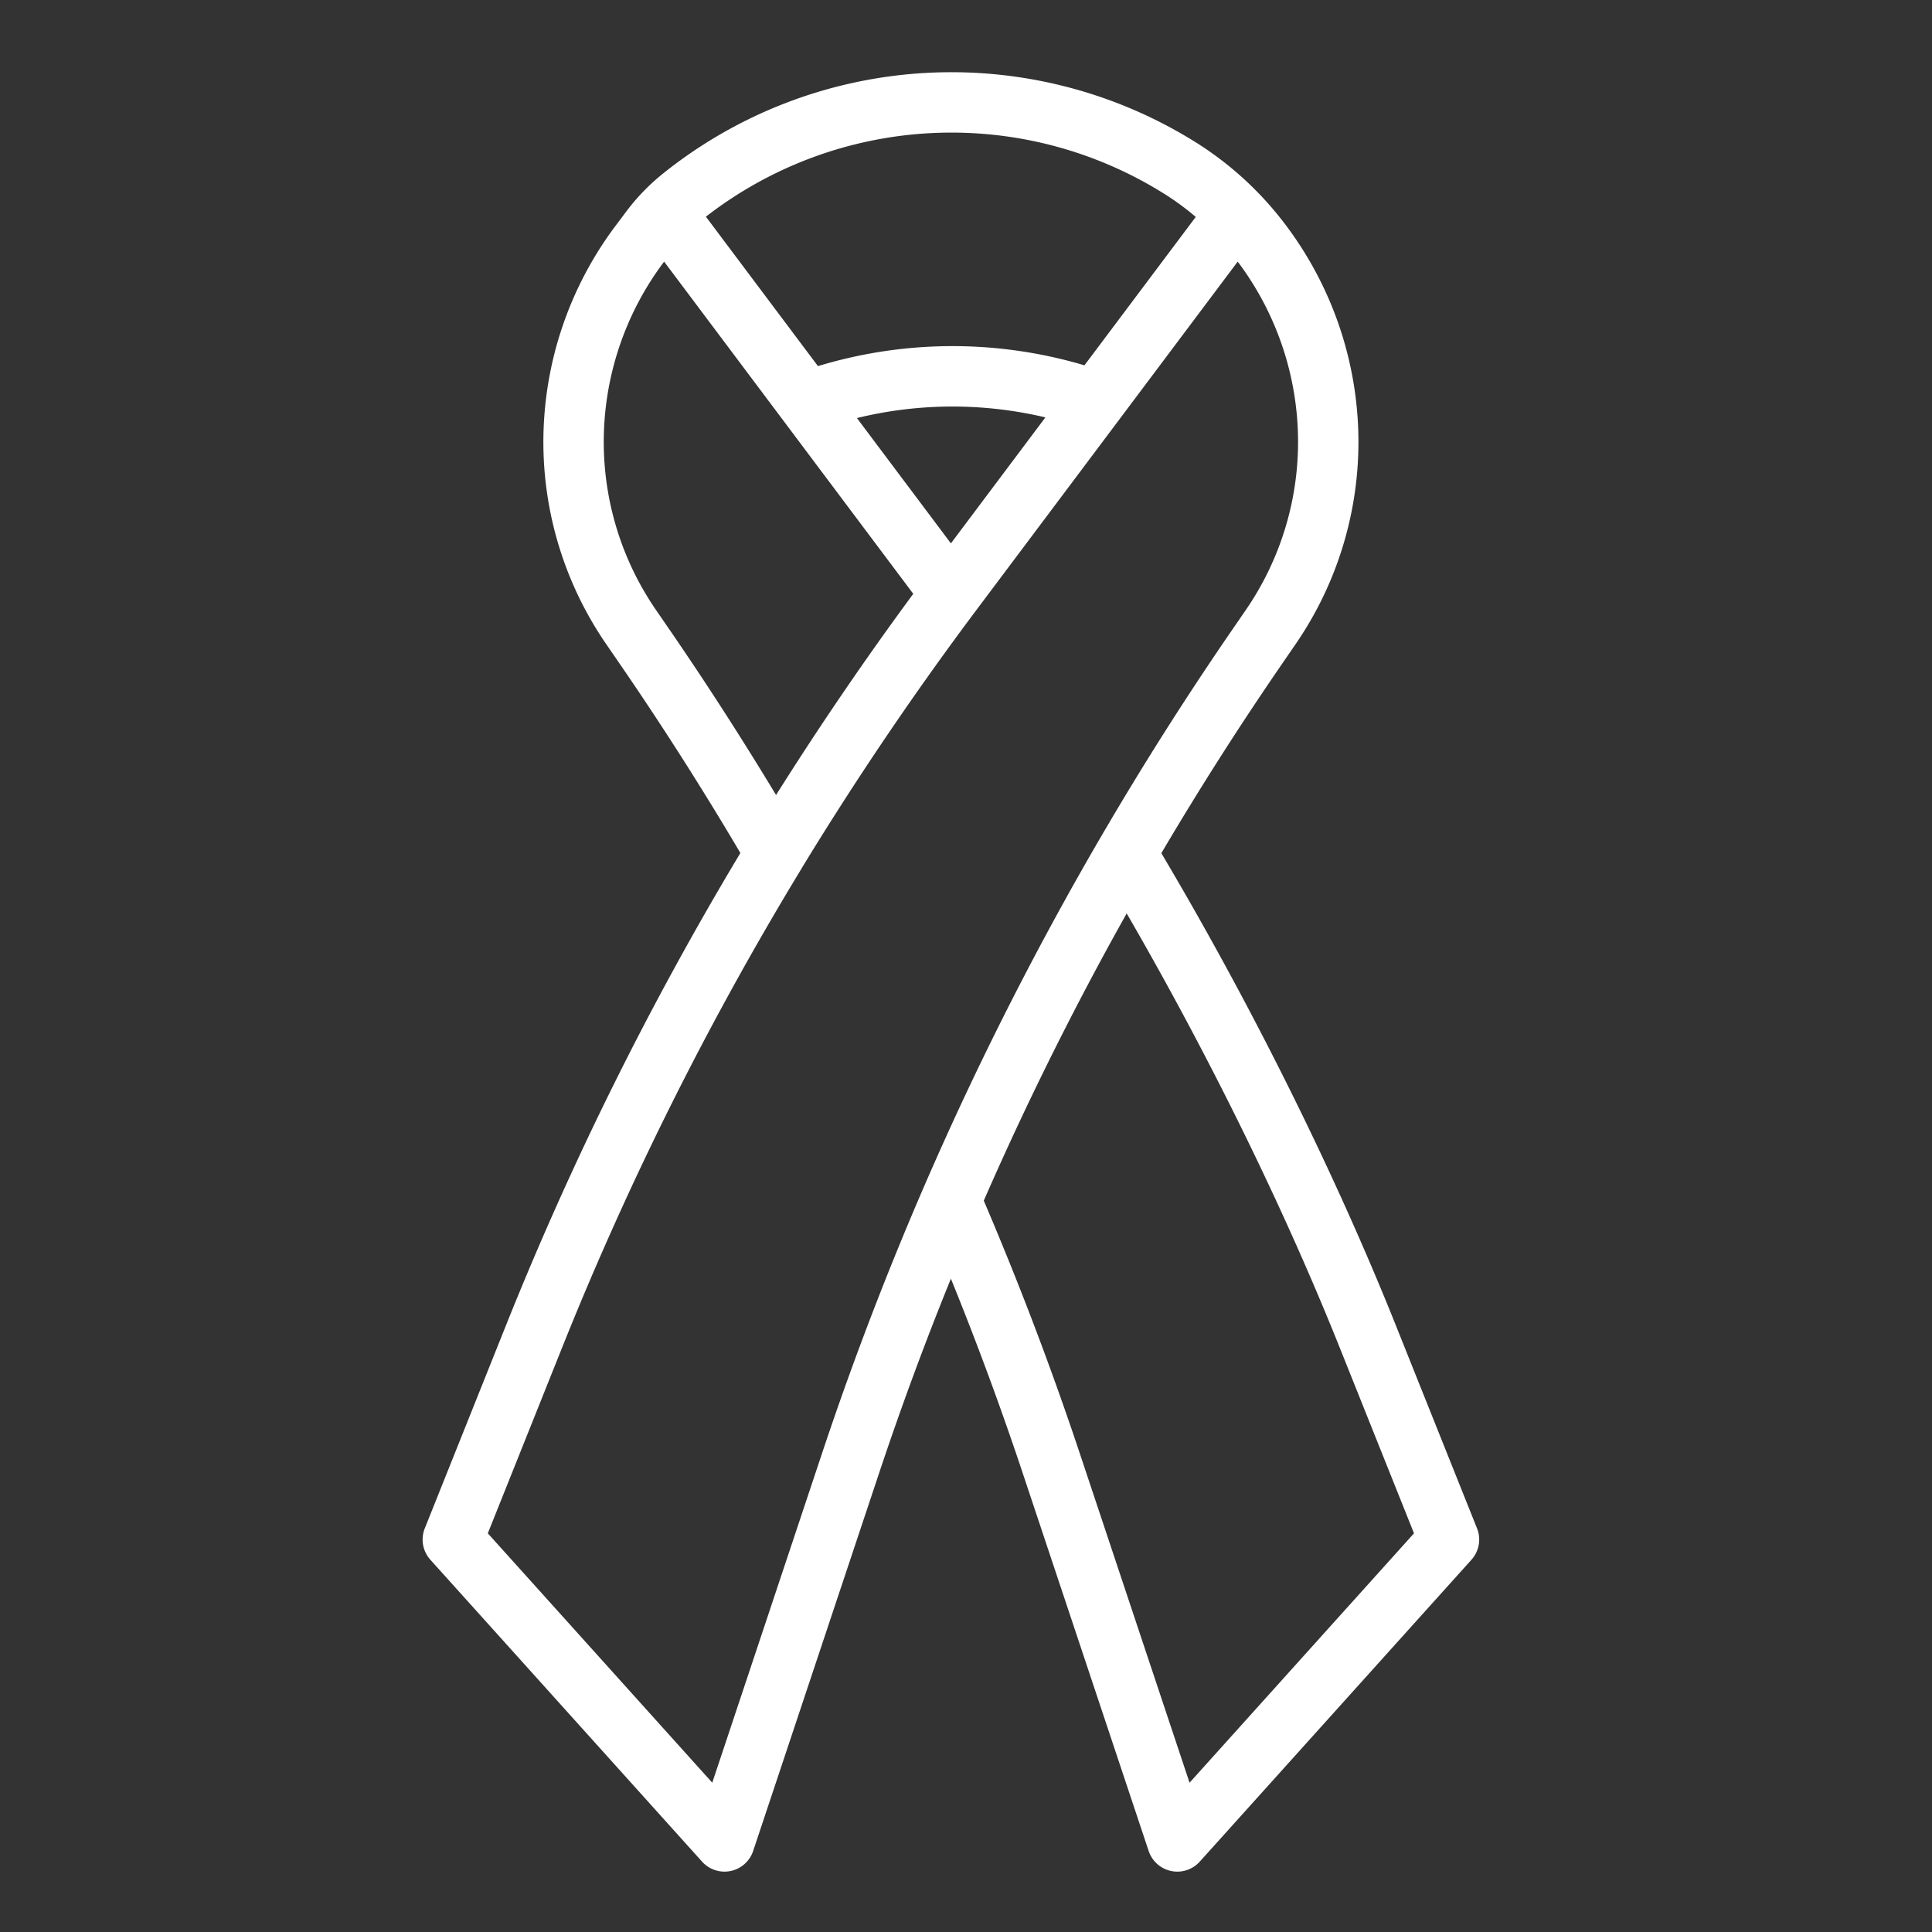 <svg height="512" viewBox="0 0 512 512" width="512" xmlns="http://www.w3.org/2000/svg"><rect x="0" y="0" width="512" height="512" fill="#333333" stroke="none"/><g id="outline"><path style="fill:#ffffff" d="m112.572 405.029a8 8 0 0 0 1.482 8.323l72 80a8 8 0 0 0 13.536-2.822l33.422-100.268q8.674-26.025 18.988-51.4c6.874 16.929 13.238 34.15 18.987 51.4l33.423 100.268a8 8 0 0 0 13.536 2.822l72-80a8 8 0 0 0 1.482-8.323l-21.56-53.9c-16.157-40.39-38.172-84.694-62.1-125.029q15.08-25.567 31.937-50.095l3.585-5.214a94.571 94.571 0 0 0 16.71-53.8 95.562 95.562 0 0 0 -18.993-56.98 88.882 88.882 0 0 0 -23.439-21.869 122.162 122.162 0 0 0 -141.868 7.858 56.061 56.061 0 0 0 -9.768 10.1l-2.936 3.915a95.562 95.562 0 0 0 -18.996 56.974 94.564 94.564 0 0 0 16.711 53.8l3.584 5.214c11.16 16.232 21.884 33.051 31.915 50.055a874.78 874.78 0 0 0 -62.077 125.068zm242.441-47.958 19.711 49.278-59.479 66.087-29.078-87.236c-7.525-22.578-16.09-45.1-25.456-67.012q17.034-38.98 37.874-76.122c21.737 37.504 41.603 77.946 56.428 115.005zm-46.022-305.424a69.369 69.369 0 0 1 7.893 5.841l-29.494 39.326a122.68 122.68 0 0 0 -70.621.211l-29.7-39.6a106.143 106.143 0 0 1 121.922-5.778zm-56.991 92.353-24.909-33.211a106.7 106.7 0 0 1 49.949-.174zm-74.52 22.94-3.584-5.214a78.632 78.632 0 0 1 -13.896-44.737 79.463 79.463 0 0 1 15.794-47.381l.206-.274 31.487 41.982.013.018 34.526 46.034c-12.736 17.271-24.922 35.138-36.364 53.322-8.962-14.85-18.401-29.523-28.182-43.75zm34.931 63.247c.021-.035.033-.071.053-.106 14.322-23.54 29.965-46.653 46.5-68.7l69.036-92.041c.068.091.142.177.21.268a79.463 79.463 0 0 1 15.79 47.381 78.638 78.638 0 0 1 -13.895 44.737l-3.585 5.214a871.782 871.782 0 0 0 -108.688 218.26l-29.077 87.233-59.479-66.087 19.712-49.278a858.7 858.7 0 0 1 63.423-126.881z"/></g></svg>
